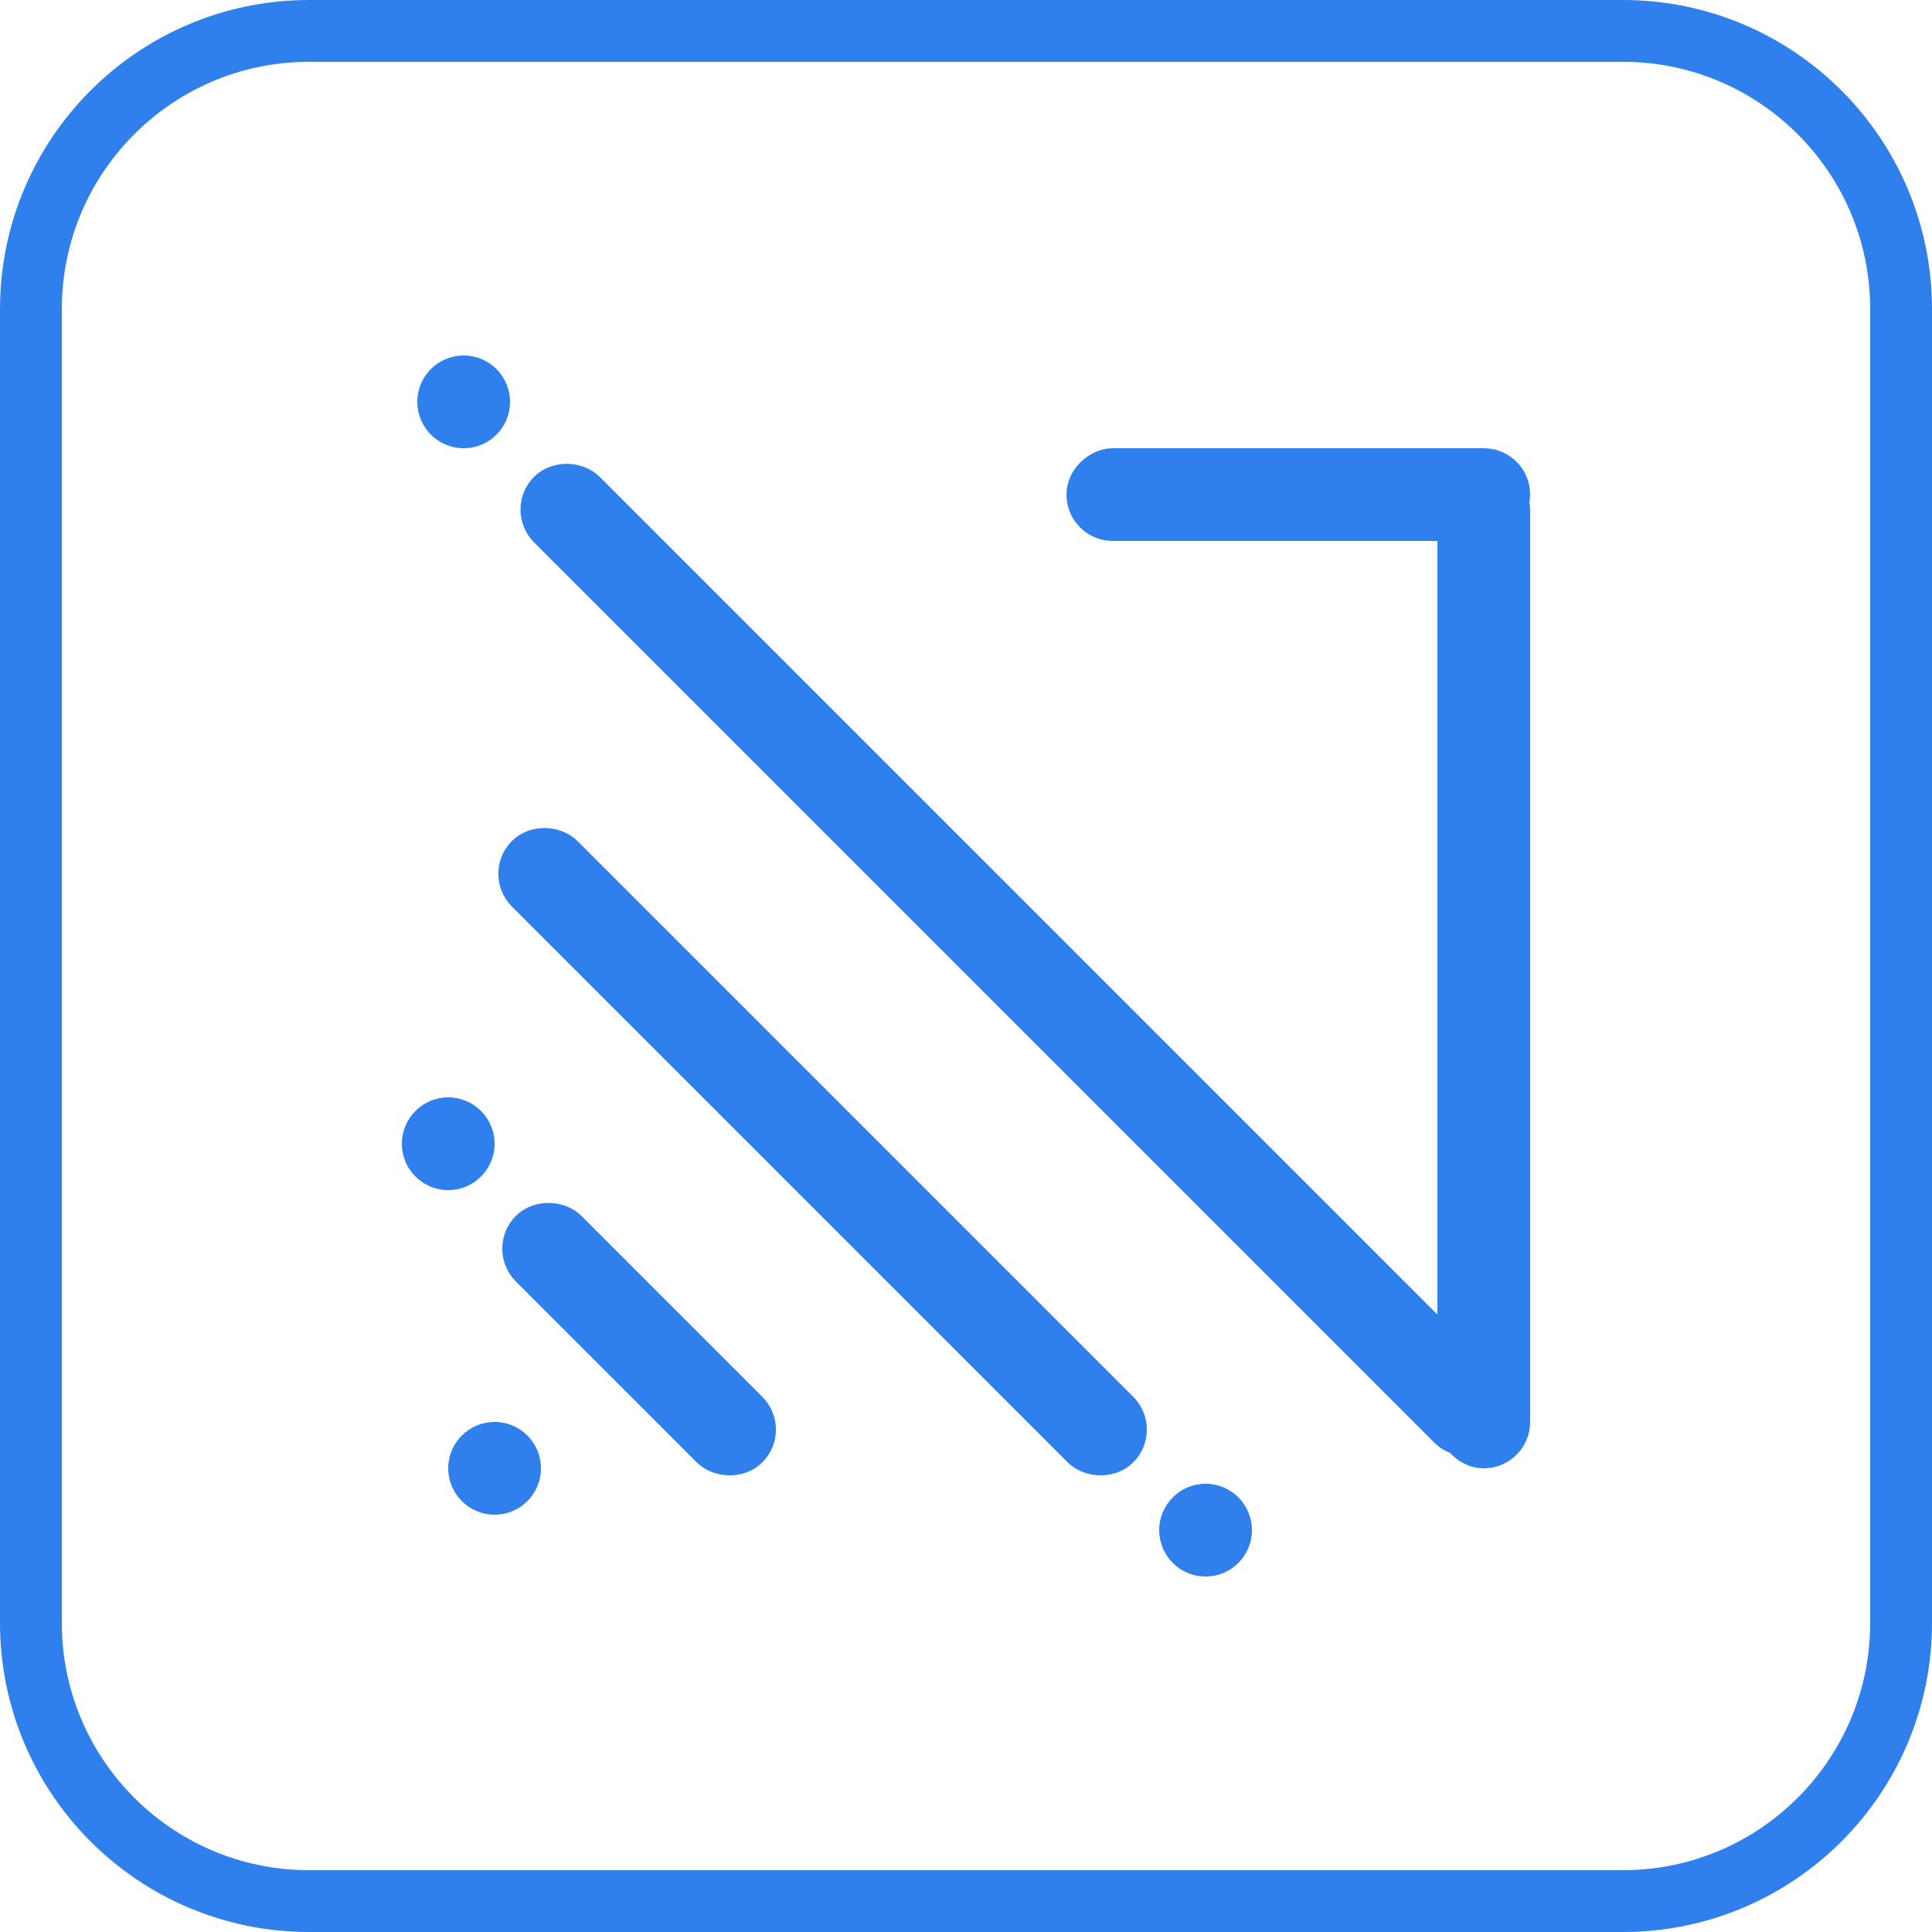 <svg width="125" height="125" viewBox="0 0 125 125" fill="none" xmlns="http://www.w3.org/2000/svg">
<path d="M20 2H105C114.941 2 123 10.059 123 20V105C123 114.941 114.941 123 105 123H20C10.059 123 2 114.941 2 105V20C2 10.059 10.059 2 20 2Z" stroke="#2F80EC" stroke-width="4"/>
<rect x="94.5" y="31.5" width="3" height="62" rx="1.5" fill="#2F80EC" stroke="#2F80EC" stroke-width="3"/>
<rect x="34.555" y="32.97" width="3" height="85.427" rx="1.5" transform="rotate(-45 34.555 32.97)" fill="#2F80EC" stroke="#2F80EC" stroke-width="3"/>
<rect x="33.121" y="56.535" width="3" height="53.853" rx="1.5" transform="rotate(-45 33.121 56.535)" fill="#2F80EC" stroke="#2F80EC" stroke-width="3"/>
<rect x="33.376" y="80.79" width="3" height="19.552" rx="1.5" transform="rotate(-45 33.376 80.79)" fill="#2F80EC" stroke="#2F80EC" stroke-width="3"/>
<rect x="70.5" y="33.5" width="3" height="27" rx="1.5" transform="rotate(-90 70.5 33.5)" fill="#2F80EC" stroke="#2F80EC" stroke-width="3"/>
<circle cx="30" cy="26" r="3" fill="#2F80EC"/>
<circle cx="78" cy="99" r="3" fill="#2F80EC"/>
<circle cx="29" cy="74" r="3" fill="#2F80EC"/>
<circle cx="32" cy="95" r="3" fill="#2F80EC"/>
</svg>
